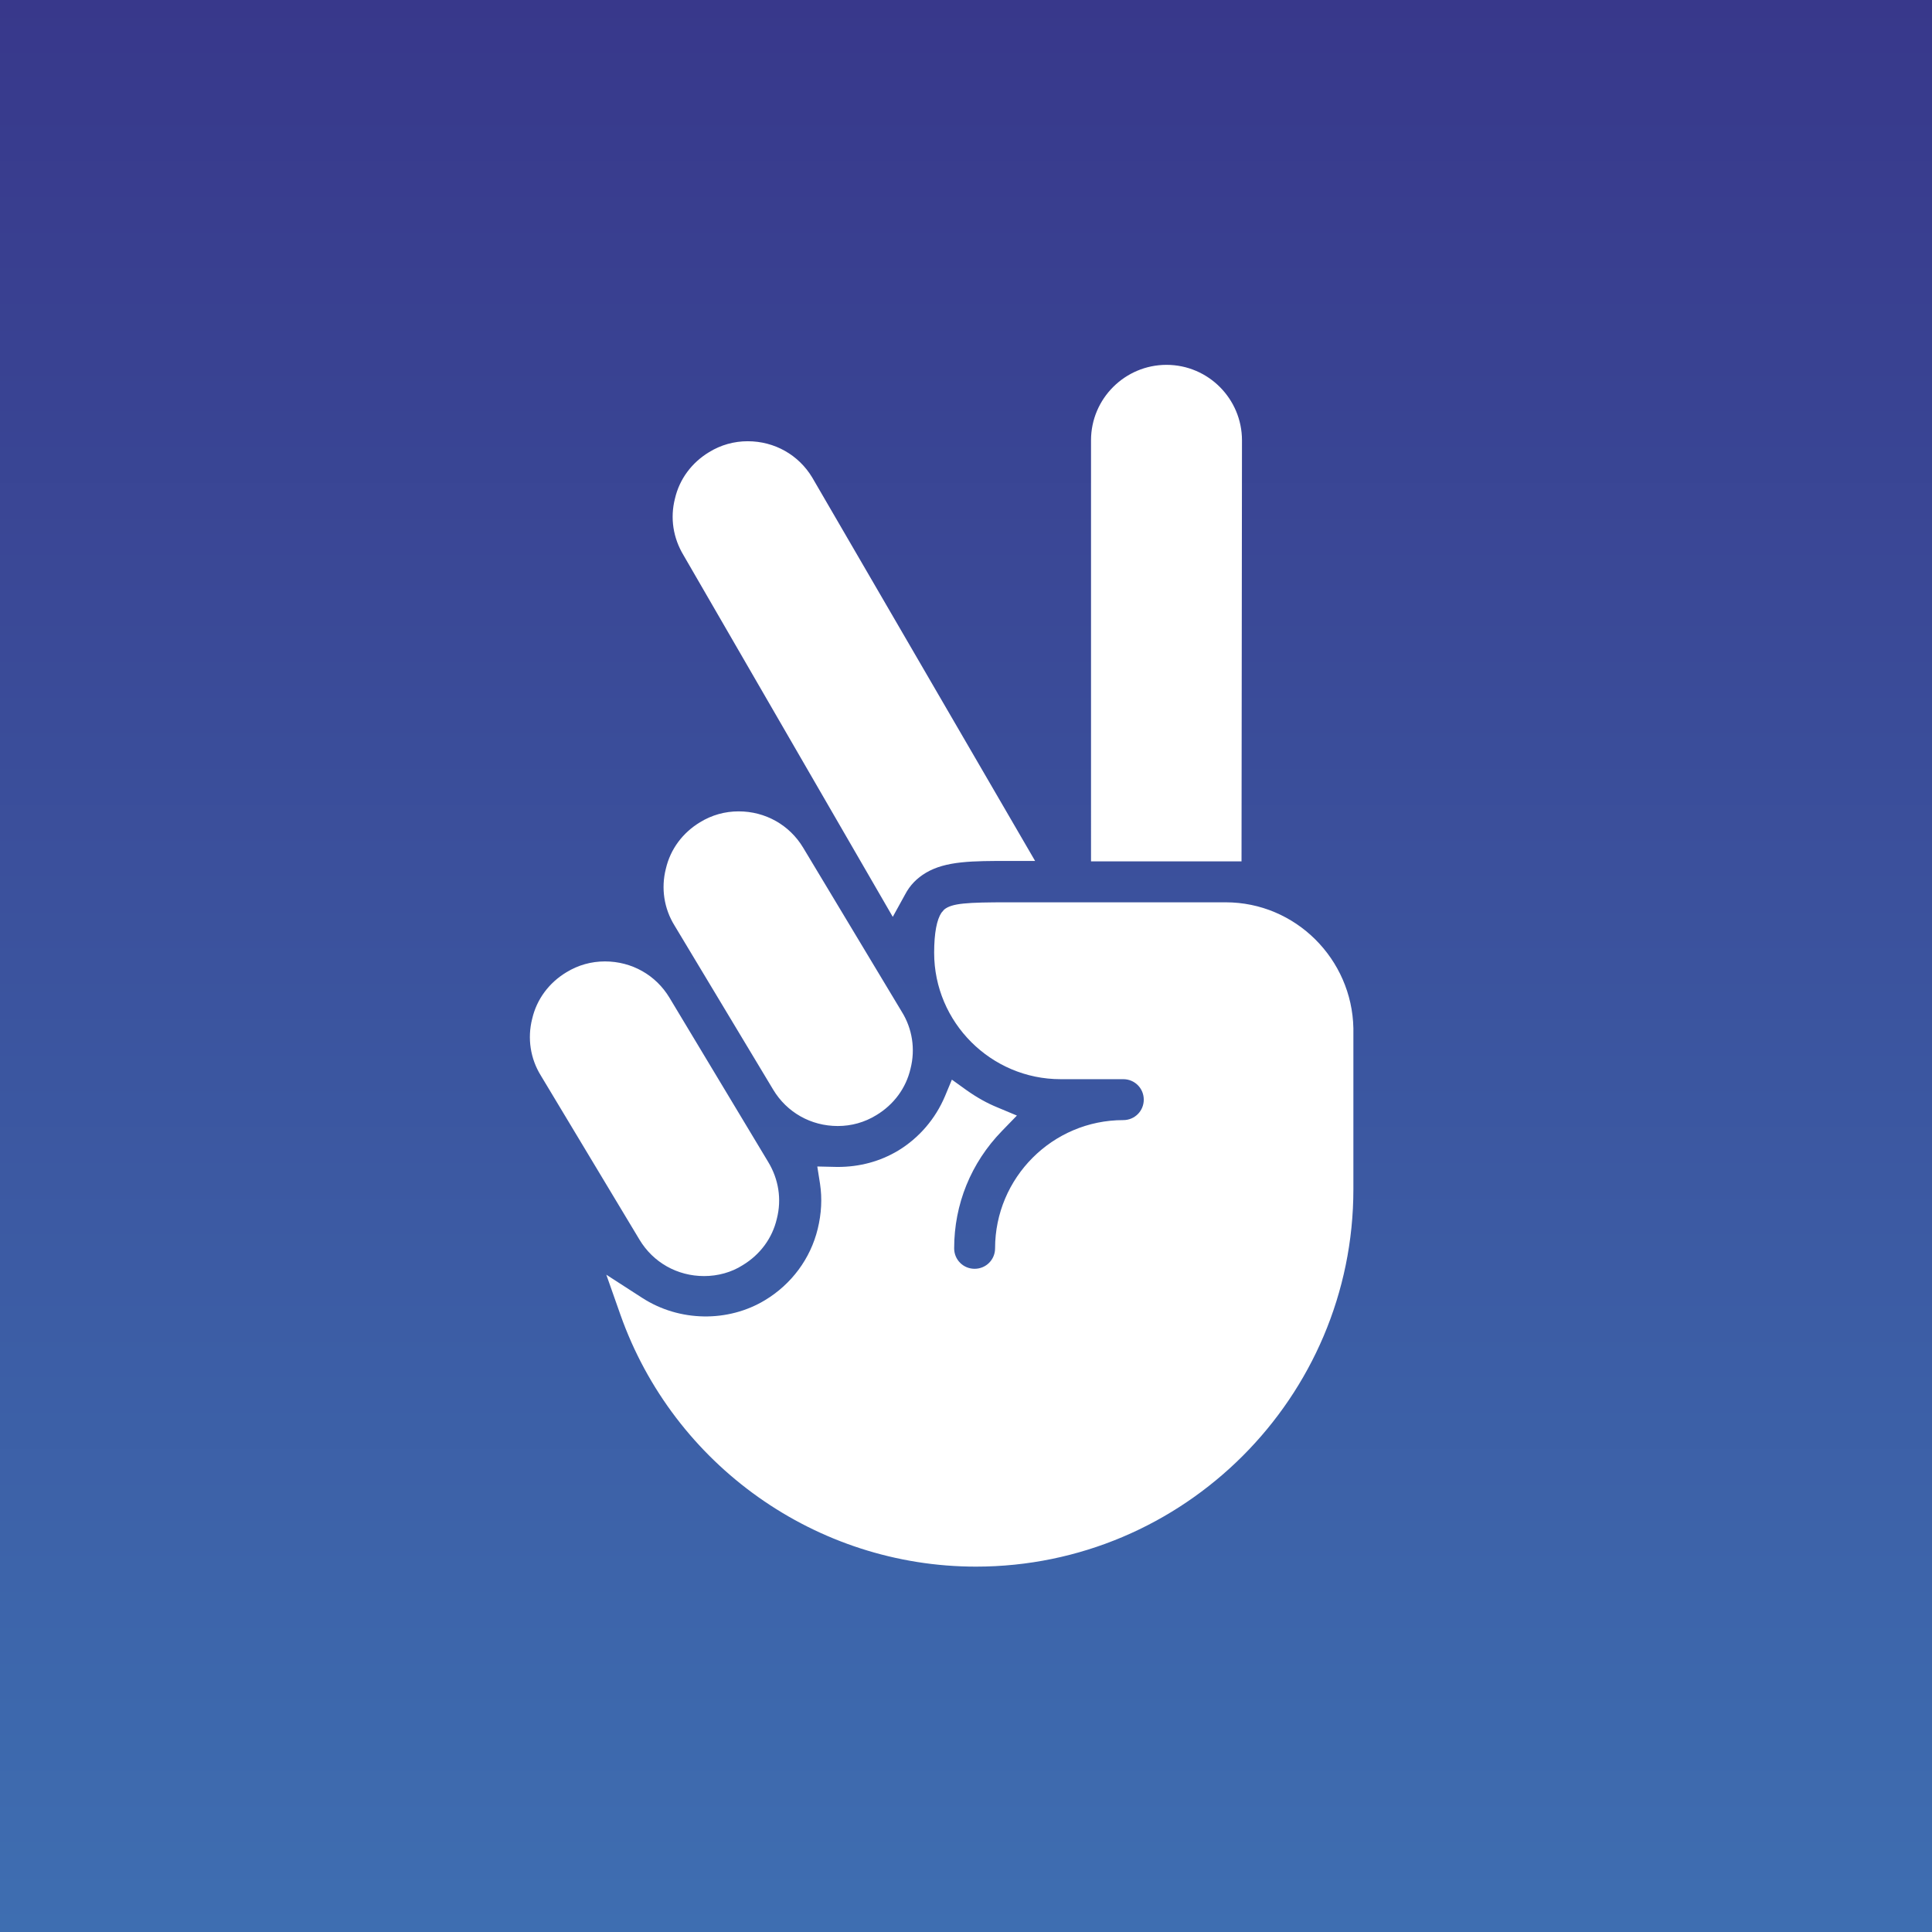 <svg xmlns="http://www.w3.org/2000/svg" viewBox="0 0 1000 1000"><rect x="0" y="0" width="1000" height="1000" fill="#808080" stroke="none"/><!-- Copyright (C) Maciej BX Bajer - All Rights Reserved --><linearGradient id="a" gradientUnits="userSpaceOnUse" x1="500" y1="1000" x2="500" y2="0"><stop offset="0" style="stop-color:#3e6eb1"/><stop offset="1" style="stop-color:#38388b"/></linearGradient><path fill="url(#a)" d="M0 0h1000v1000H0z"/><path fill="#FFF" d="m462.096 474.563 6.355-11.532c2.589-4.942 6.119-8.473 10.826-11.297 10.356-6.119 24.006-6.119 43.305-6.119h13.18L420.439 247.213c-7.06-11.767-19.534-18.828-33.42-18.828-7.06 0-13.886 1.883-20.005 5.649-8.943 5.413-15.298 13.885-17.651 24.005-2.59 10.12-.942 20.476 4.471 29.42zm180.75-246.649c0-21.417-17.415-39.068-39.068-39.068-21.417 0-39.068 17.416-39.068 39.068V445.85h77.901zm-8.472 239.118H521.876c-21.417 0-29.184.47-33.185 3.766l-1.412 1.647c-2.354 3.53-3.766 10.356-3.766 20.711 0 36.009 29.42 65.428 65.428 65.428h32.479c5.884 0 10.59 4.707 10.59 10.59s-4.706 10.592-10.59 10.592c-36.715 0-66.37 29.89-66.37 66.369 0 5.884-4.706 10.59-10.59 10.59s-10.591-4.706-10.591-10.59c0-22.83 8.708-44.246 24.712-60.72l7.766-8.003-10.12-4.236c-5.177-2.118-10.355-4.943-16.004-8.944l-7.53-5.413-3.531 8.473c-4.943 11.768-13.415 21.652-24.241 28.242-9.415 5.649-20.005 8.473-31.302 8.473h-.236l-10.355-.235 1.412 8.943c1.177 7.767.706 15.533-1.177 23.3-3.765 15.533-13.65 28.713-27.3 36.95-19.064 11.532-44.247 11.297-63.546-1.177l-18.592-12.003 7.296 20.711c27.536 77.902 101.436 130.385 184.045 130.385 107.556 0 195.342-87.55 195.342-195.342v-83.314c-.706-35.774-29.89-65.193-66.134-65.193m-269.949 193.46c7.06 0 14.121-1.883 20.005-5.65 8.944-5.412 15.298-13.885 17.652-24.005 2.588-10.12.941-20.476-4.472-29.419l-51.071-84.962c-7.061-11.768-19.535-18.828-33.42-18.828-7.061 0-13.886 1.883-20.005 5.648-8.944 5.413-15.298 13.886-17.652 24.006-2.589 10.12-.941 20.711 4.472 29.42l51.071 84.961c7.06 11.768 19.535 18.828 33.42 18.828m51.307-221.701c-7.06-11.768-19.534-18.828-33.42-18.828-7.06 0-13.886 1.882-20.005 5.648-8.943 5.413-15.298 13.886-17.651 24.006-2.59 10.12-.942 20.71 4.471 29.419l51.072 84.962c7.06 11.768 19.534 18.828 33.42 18.828 7.06 0 13.886-1.883 20.005-5.648 8.943-5.413 15.298-13.886 17.651-24.006 2.589-10.12.941-20.711-4.472-29.42z"/></svg>